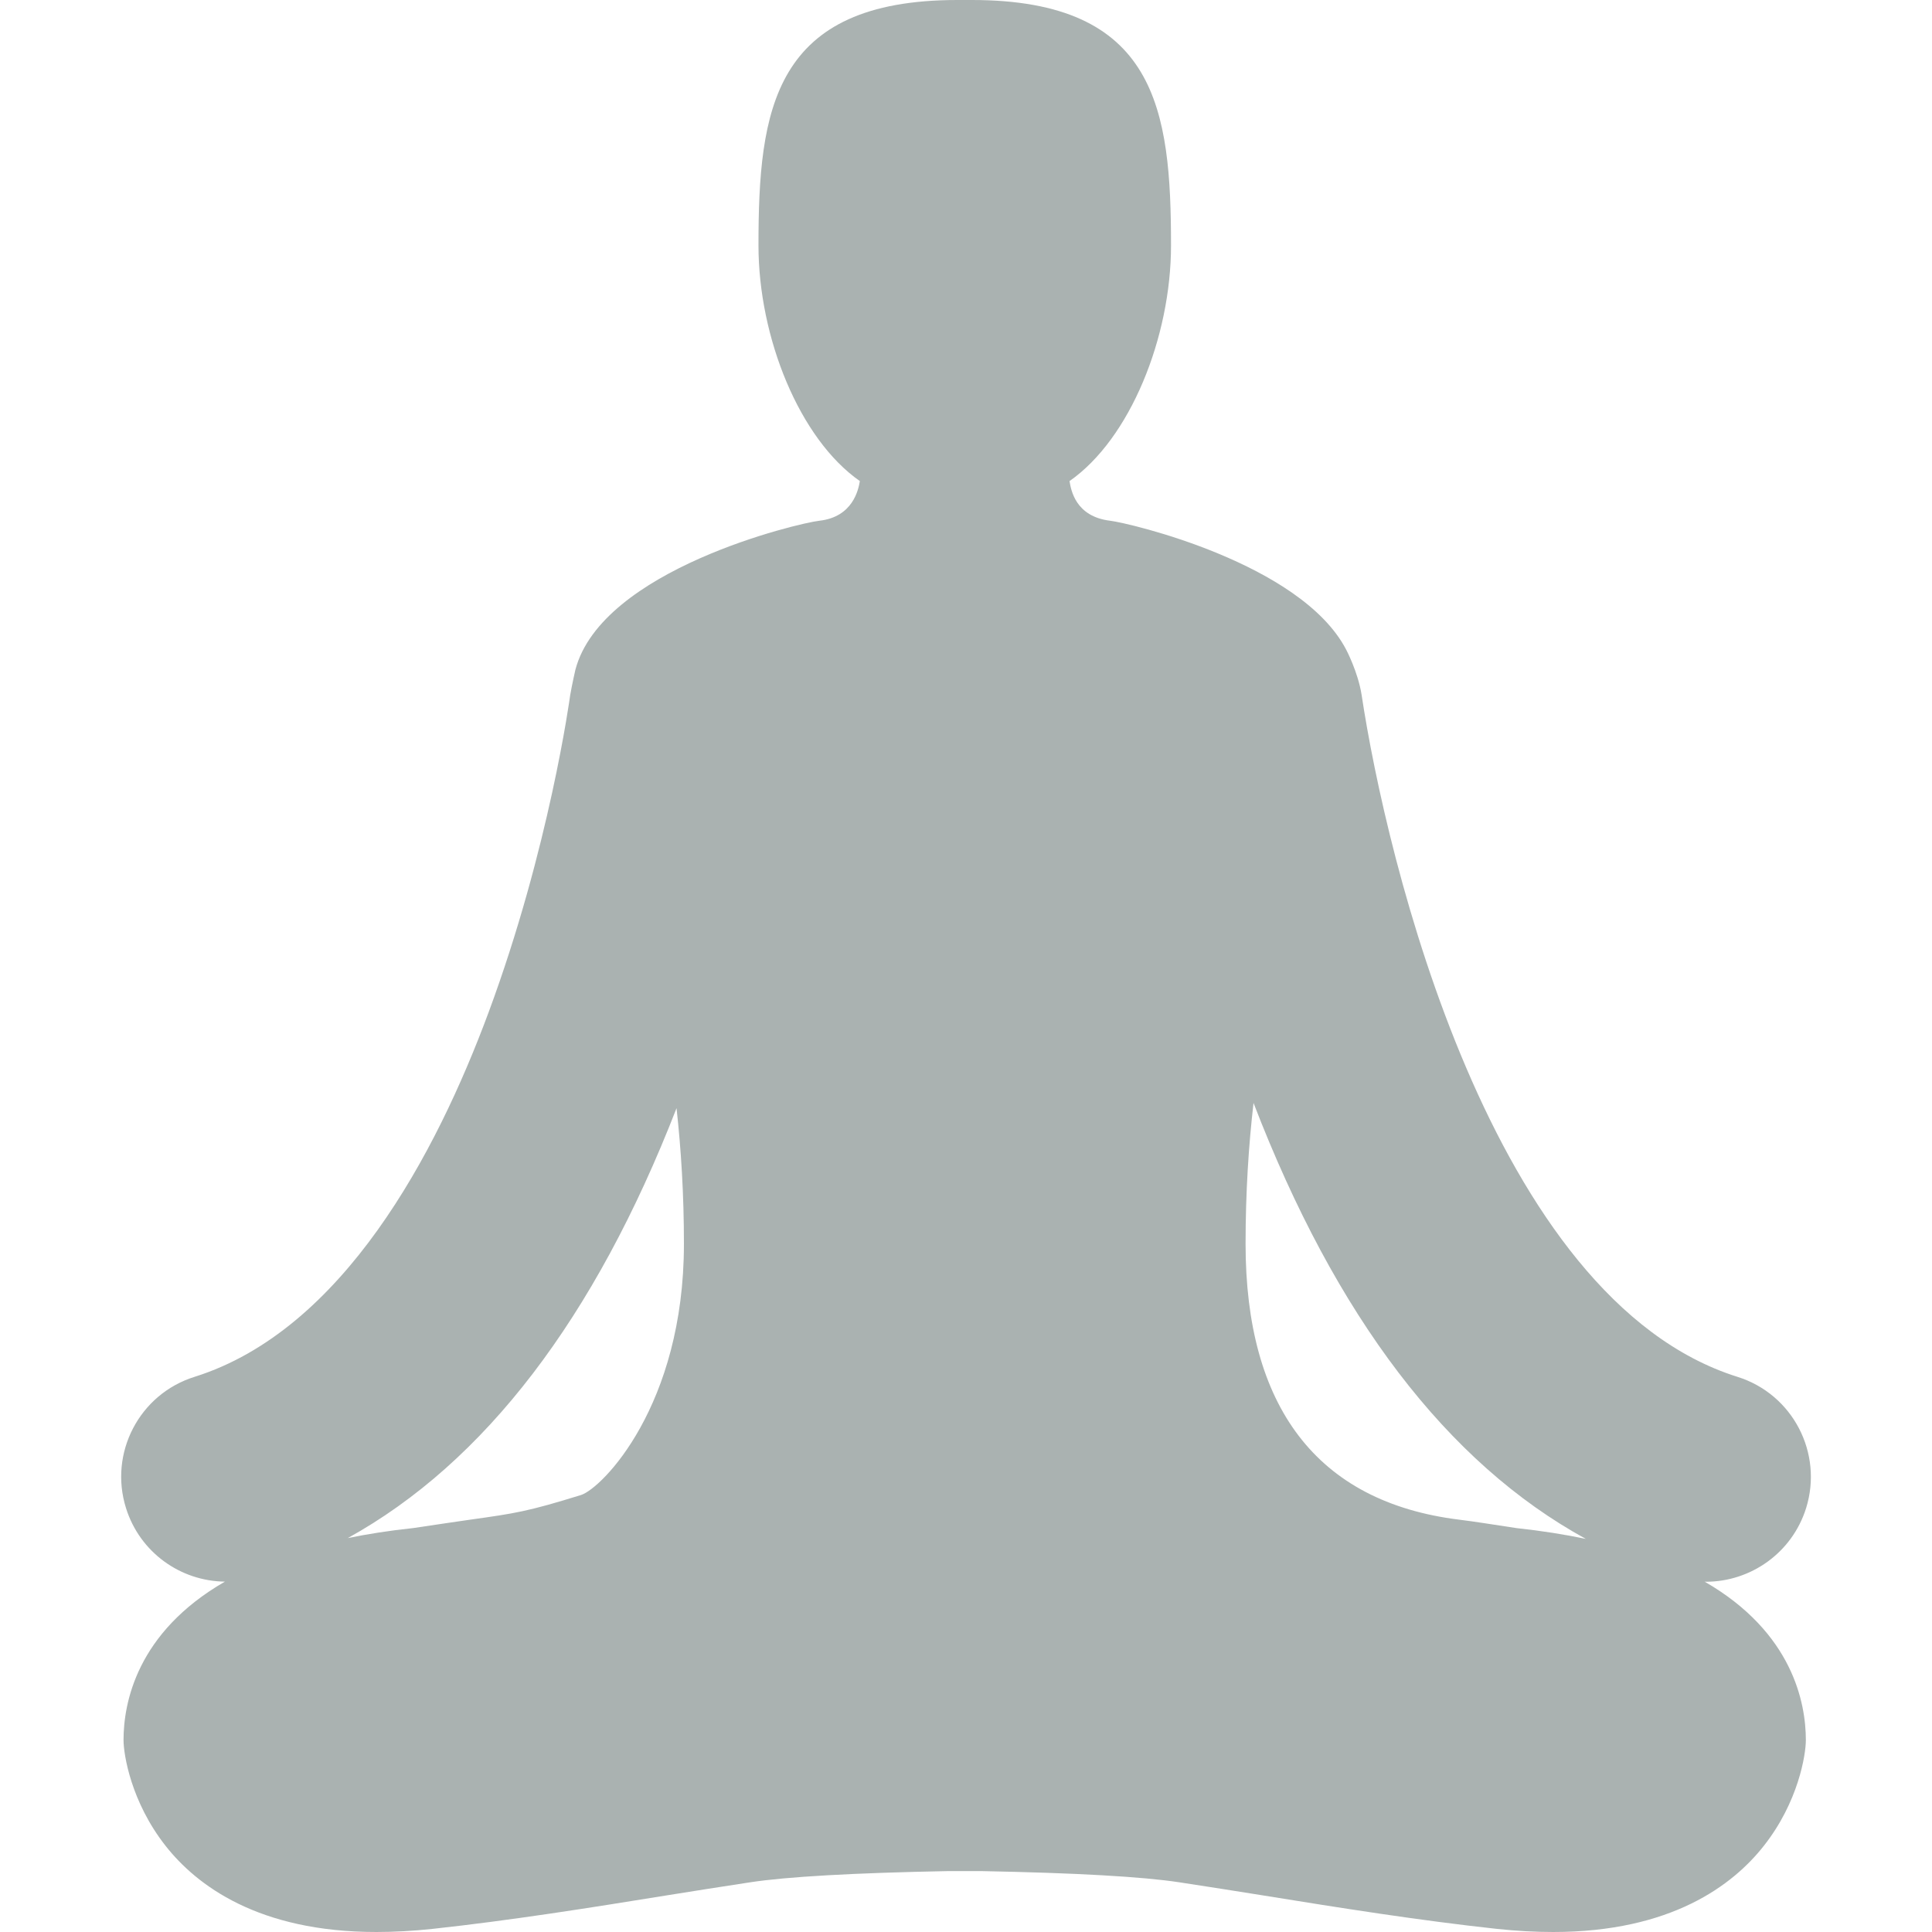 <svg width="17" height="17" viewBox="0 0 17 17" fill="none" xmlns="http://www.w3.org/2000/svg">
<path d="M15.892 13.271C16.044 12.785 15.774 12.267 15.288 12.115C13.118 11.433 12.197 7.547 11.981 6.114C11.949 5.911 11.844 5.714 11.844 5.714C11.446 4.956 9.938 4.602 9.768 4.582C9.463 4.545 9.424 4.312 9.411 4.233C9.944 3.862 10.304 2.968 10.304 2.16C10.304 0.967 10.178 0 8.552 0C8.53 0 8.447 0 8.425 0C6.8 0 6.674 0.967 6.674 2.16C6.674 2.968 7.034 3.862 7.566 4.233C7.553 4.312 7.503 4.549 7.21 4.582C7.027 4.602 5.296 5.011 5.063 5.893C5.063 5.893 5.034 6.019 5.017 6.118C5.015 6.131 4.835 7.463 4.298 8.911C3.84 10.146 3.02 11.704 1.712 12.115C1.226 12.267 0.956 12.785 1.109 13.271C1.232 13.662 1.59 13.913 1.979 13.917C1.201 14.365 1.087 14.988 1.087 15.311C1.087 15.44 1.154 15.857 1.457 16.242C1.729 16.588 2.272 17 3.312 17C3.468 17 3.633 16.991 3.802 16.973C4.494 16.898 5.191 16.787 5.865 16.678C6.11 16.639 6.354 16.6 6.599 16.563C6.925 16.513 7.513 16.48 8.346 16.464H8.632C9.465 16.48 10.053 16.513 10.379 16.563C10.623 16.6 10.868 16.639 11.113 16.678C11.787 16.787 12.484 16.898 13.175 16.973C13.345 16.991 13.51 17 13.666 17C14.705 17 15.248 16.588 15.52 16.242C15.824 15.857 15.89 15.44 15.89 15.311C15.89 14.988 15.776 14.364 14.999 13.917C15.003 13.917 15.007 13.918 15.011 13.918C15.404 13.918 15.768 13.665 15.892 13.271ZM5.112 13.155C4.644 13.3 4.536 13.316 4.136 13.372C4.006 13.391 3.846 13.414 3.634 13.446C3.426 13.468 3.235 13.498 3.06 13.534C4.263 12.869 5.234 11.601 5.953 9.751C5.993 10.112 6.018 10.509 6.018 10.945C6.018 12.37 5.296 13.097 5.112 13.155ZM13.344 13.446C13.132 13.414 12.972 13.388 12.841 13.372C11.581 13.217 10.96 12.37 10.96 10.945C10.96 10.49 10.987 10.078 11.03 9.705C11.754 11.587 12.734 12.873 13.954 13.541C13.768 13.502 13.566 13.47 13.344 13.446Z" fill="#AAB2B1"/>
</svg>
